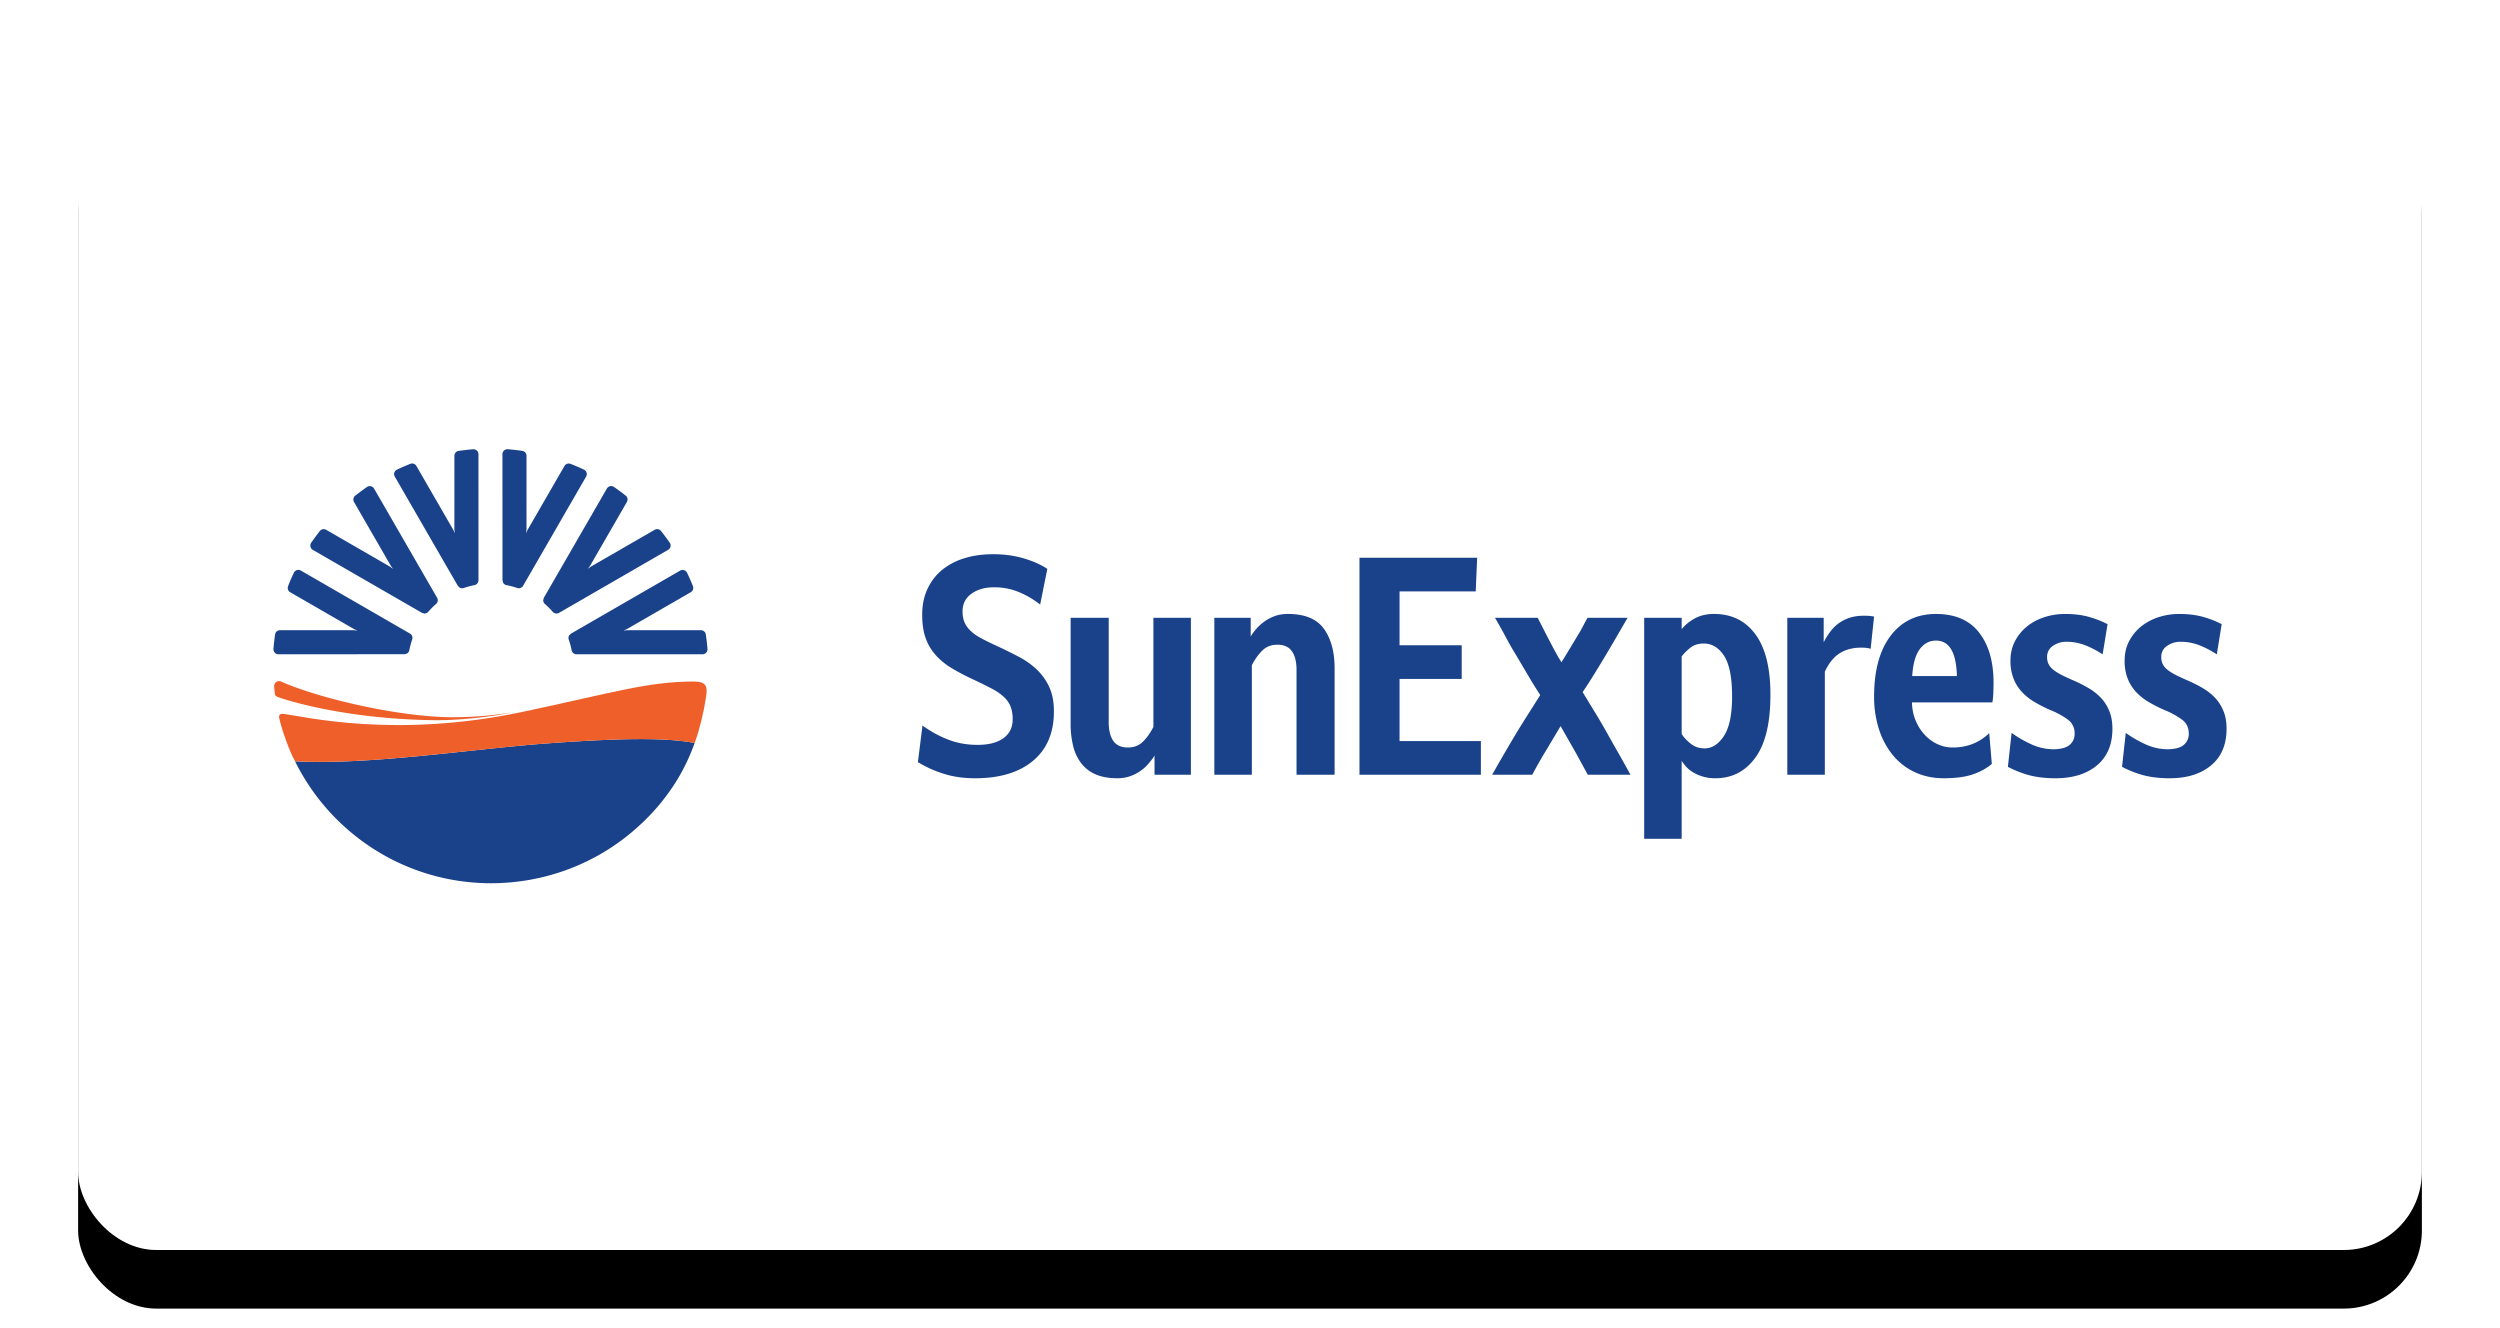 <svg width="128" height="68" xmlns="http://www.w3.org/2000/svg" xmlns:xlink="http://www.w3.org/1999/xlink"><defs><filter x="-5%" y="-10%" width="110%" height="120%" filterUnits="objectBoundingBox" id="a"><feMorphology radius="1" in="SourceAlpha" result="shadowSpreadOuter1"/><feOffset dy="3" in="shadowSpreadOuter1" result="shadowOffsetOuter1"/><feGaussianBlur stdDeviation=".5" in="shadowOffsetOuter1" result="shadowBlurOuter1"/><feColorMatrix values="0 0 0 0 0 0 0 0 0 0 0 0 0 0 0 0 0 0 0.1 0" in="shadowBlurOuter1" result="shadowMatrixOuter1"/><feOffset in="SourceAlpha" result="shadowOffsetOuter2"/><feGaussianBlur stdDeviation="2" in="shadowOffsetOuter2" result="shadowBlurOuter2"/><feColorMatrix values="0 0 0 0 0 0 0 0 0 0 0 0 0 0 0 0 0 0 0.08 0" in="shadowBlurOuter2" result="shadowMatrixOuter2"/><feMerge><feMergeNode in="shadowMatrixOuter1"/><feMergeNode in="shadowMatrixOuter2"/></feMerge></filter><rect id="b" x="0" y="0" width="120" height="60" rx="4"/></defs><g fill="none" fill-rule="evenodd"><g transform="translate(4 4)"><use fill="#000" filter="url(#a)" xlink:href="#b"/><use fill="#FFF" xlink:href="#b"/></g><g fill-rule="nonzero"><path d="M47.23 37.147c.43.31.874.553 1.334.727.46.176.954.263 1.482.263.576 0 1.02-.115 1.334-.345.312-.23.469-.55.469-.96 0-.25-.035-.465-.103-.645a1.35 1.35 0 0 0-.337-.494 2.784 2.784 0 0 0-.615-.428 22.948 22.948 0 0 0-.924-.457c-.41-.19-.78-.382-1.108-.577a3.608 3.608 0 0 1-.835-.668 2.594 2.594 0 0 1-.528-.877c-.122-.335-.183-.736-.183-1.206 0-.49.087-.927.264-1.312.176-.385.423-.71.74-.975a3.311 3.311 0 0 1 1.144-.607c.444-.14.94-.21 1.488-.21.557 0 1.075.07 1.554.21.479.14.884.32 1.217.54l-.367 1.829a4.595 4.595 0 0 0-1.063-.63 3.257 3.257 0 0 0-1.297-.255c-.47 0-.856.11-1.158.33-.304.22-.455.52-.455.9 0 .23.037.424.11.584.074.16.18.306.323.435.14.13.32.253.535.367.214.116.464.238.747.368.41.19.797.38 1.158.57.362.19.675.413.939.667.264.255.474.552.63.892.157.34.235.756.235 1.245 0 1.09-.357 1.932-1.07 2.526-.714.595-1.701.893-2.962.893-.616 0-1.17-.083-1.664-.248a5.983 5.983 0 0 1-1.268-.577l.235-1.875ZM54.816 31.63h1.95v5.351c0 .41.08.728.235.953.157.224.405.338.747.338.304 0 .555-.094.756-.285.2-.19.383-.445.55-.766V31.63h1.92v8.037h-1.862v-.976c-.077.12-.174.247-.286.382a2.195 2.195 0 0 1-.938.66 1.93 1.93 0 0 1-.682.113c-.43 0-.797-.065-1.1-.195a1.838 1.838 0 0 1-.74-.563 2.358 2.358 0 0 1-.418-.883 4.683 4.683 0 0 1-.132-1.148V31.63ZM62.174 31.63h1.862v.959c.07-.12.162-.247.28-.383.116-.135.253-.26.409-.374.156-.116.335-.21.535-.285.202-.075.427-.113.682-.113.86 0 1.474.253 1.84.757.368.506.55 1.183.55 2.032v5.444h-1.95v-5.37c0-.409-.078-.726-.235-.95-.155-.226-.405-.338-.747-.338-.304 0-.555.094-.754.285-.201.19-.385.444-.551.765v5.608h-1.921V31.63ZM69.605 28.556h6.026l-.074 1.724h-3.9v2.758h3.182v1.725h-3.182v3.179h4.164v1.725h-6.216zM76.398 39.667a96.504 96.504 0 0 1 1.247-2.145c.194-.32.398-.645.607-.975l.609-.96c-.215-.33-.423-.665-.622-1.004l-.594-1.005c-.196-.32-.383-.644-.557-.975a32.64 32.64 0 0 0-.544-.973h2.186l.482.944.337.644c.128.24.26.47.397.69a74.55 74.55 0 0 0 .835-1.379c.09-.14.172-.285.25-.435.078-.15.162-.305.25-.464h2.052l-.564.973c-.182.31-.368.63-.564.96-.187.31-.38.627-.58.953-.2.324-.398.631-.594.921l.623 1.02c.22.36.428.715.624 1.065.195.35.393.698.593 1.05.2.35.402.714.609 1.095h-2.185l-.615-1.126-.778-1.364-.777 1.304a21.467 21.467 0 0 0-.673 1.186h-2.054ZM84.182 31.63h1.92v.583c.177-.22.404-.405.68-.554.281-.15.606-.225.976-.225.9 0 1.606.348 2.119 1.042.514.695.769 1.727.769 3.096 0 1.44-.255 2.512-.77 3.217-.512.704-1.193 1.057-2.044 1.057a2.154 2.154 0 0 1-1.153-.308 1.53 1.53 0 0 1-.35-.285 2.616 2.616 0 0 1-.227-.293v3.988h-1.92V31.63Zm1.92 5.95c.107.172.261.336.462.497.2.16.436.24.712.24.38 0 .71-.212.99-.637.276-.425.417-1.097.417-2.017 0-.97-.137-1.665-.41-2.085-.275-.42-.622-.63-1.041-.63-.284 0-.516.075-.698.226a2.82 2.82 0 0 0-.432.433v3.974ZM91.51 31.63h1.863v1.258c.087-.179.193-.352.316-.517a1.98 1.98 0 0 1 .996-.735c.22-.075.47-.111.755-.111.196 0 .367.014.513.044l-.176 1.649a1.53 1.53 0 0 0-.212-.044 2.01 2.01 0 0 0-.272-.015c-.42 0-.783.092-1.084.278-.304.184-.563.5-.777.951v5.279H91.51V31.63ZM101.981 39.112c-.254.22-.575.396-.96.532-.387.134-.887.203-1.503.203-.527 0-1.01-.1-1.453-.301a3.177 3.177 0 0 1-1.128-.855 3.969 3.969 0 0 1-.724-1.326 5.346 5.346 0 0 1-.259-1.702c0-1.34.285-2.379.853-3.12.564-.738 1.338-1.108 2.315-1.108.978 0 1.713.317 2.207.952.495.634.741 1.491.741 2.571 0 .18-.006.366-.014.555a3.69 3.69 0 0 1-.046.45h-4.118c.009.34.072.65.19.929.117.281.27.523.461.727.19.205.408.365.653.48.245.115.502.173.777.173.742 0 1.369-.246 1.876-.735l.132 1.575Zm-1.788-4.499c-.03-1.21-.386-1.814-1.071-1.814-.332 0-.609.144-.827.435-.22.29-.35.75-.39 1.38h2.288ZM102.995 37.523c.282.21.612.401.99.577.376.174.764.262 1.165.262.127 0 .256-.013.39-.038.13-.024.244-.066.343-.127a.731.731 0 0 0 .242-.247.754.754 0 0 0 .095-.398.84.84 0 0 0-.352-.712 4.129 4.129 0 0 0-.893-.487 7.27 7.27 0 0 1-.785-.398 2.806 2.806 0 0 1-.651-.51 2.135 2.135 0 0 1-.441-.69 2.46 2.46 0 0 1-.162-.936c0-.37.08-.703.235-.998a2.39 2.39 0 0 1 .615-.75c.254-.203.55-.362.888-.471.337-.11.687-.165 1.048-.165.47 0 .879.05 1.231.15.351.1.67.224.954.374l-.252 1.545a4.904 4.904 0 0 0-.848-.45 2.648 2.648 0 0 0-1.028-.195c-.234 0-.454.067-.66.203a.668.668 0 0 0-.308.592c0 .13.027.245.075.345.049.099.126.195.234.284.109.09.25.18.425.27.177.09.392.19.646.3.254.11.5.236.74.376.238.14.45.304.63.494.181.19.326.415.432.675.11.26.163.564.163.913 0 .811-.266 1.436-.792 1.876-.527.44-1.236.66-2.127.66-.497 0-.937-.051-1.32-.15a5.307 5.307 0 0 1-1.113-.436l.19-1.738ZM108.84 37.523c.283.21.614.401.99.577.374.174.763.262 1.164.262.128 0 .257-.013.388-.038.132-.024.248-.066.346-.127a.731.731 0 0 0 .242-.247.768.768 0 0 0 .095-.398c0-.3-.117-.538-.352-.712a4.16 4.16 0 0 0-.894-.487 7.553 7.553 0 0 1-.785-.398 2.858 2.858 0 0 1-.652-.51 2.156 2.156 0 0 1-.44-.69 2.461 2.461 0 0 1-.16-.936c0-.37.076-.703.233-.998.155-.294.362-.544.616-.75a2.76 2.76 0 0 1 .887-.471 3.38 3.38 0 0 1 1.048-.165c.47 0 .879.05 1.231.15.353.1.67.224.953.374l-.249 1.545a4.893 4.893 0 0 0-.85-.45 2.652 2.652 0 0 0-1.027-.195c-.233 0-.453.067-.66.203a.666.666 0 0 0-.307.592c0 .13.025.245.073.345.05.099.127.195.234.284.108.09.25.18.427.27.175.09.39.19.645.3.252.11.5.236.74.376.239.14.45.304.63.494.181.19.325.415.432.675.108.26.162.564.162.913 0 .811-.263 1.436-.792 1.876-.527.44-1.237.66-2.126.66-.498 0-.938-.051-1.32-.15-.38-.1-.752-.246-1.114-.436l.192-1.738ZM27.991 38.064c-3.814.28-9.093 1.12-12.885.914a11.218 11.218 0 0 0 2.562 3.375 11.15 11.15 0 0 0 7.462 2.869c2.769 0 5.416-1.002 7.455-2.82a10.862 10.862 0 0 0 2.068-2.444c.367-.6.67-1.236.912-1.916-1.634-.325-4.43-.208-7.574.022M18.989 24.895a.25.25 0 0 0-.2.04c-.202.139-.405.29-.6.444a.254.254 0 0 0-.063.325l1.89 3.275.098.132-.004.007-.131-.099-3.278-1.892a.252.252 0 0 0-.325.062c-.155.196-.303.397-.443.6a.256.256 0 0 0 .082.364l5.592 3.226.127.034c.07 0 .14-.03.19-.087.126-.143.261-.28.403-.403a.252.252 0 0 0 .053-.318l-3.227-5.589a.251.251 0 0 0-.164-.12M34.329 27.987a.253.253 0 0 0-.039-.2c-.14-.202-.29-.404-.445-.6a.251.251 0 0 0-.324-.062l-3.277 1.891-.131.097-.004-.004.097-.131 1.892-3.278a.253.253 0 0 0-.063-.325 11.159 11.159 0 0 0-.6-.443.254.254 0 0 0-.363.082l-3.227 5.591-.034.127c0 .07.03.14.087.19.143.125.28.261.403.404.08.09.214.113.32.053l5.588-3.228a.252.252 0 0 0 .12-.164M30.033 24.2a.258.258 0 0 0-.134-.154 11.026 11.026 0 0 0-.686-.296.254.254 0 0 0-.312.108l-1.891 3.275-.066.151-.006-.003.019-.162v-3.784a.253.253 0 0 0-.218-.251 11.617 11.617 0 0 0-.74-.083.252.252 0 0 0-.191.067.247.247 0 0 0-.083.185l.002 6.456.034.127c.034.06.096.107.17.122.187.037.373.086.55.147a.255.255 0 0 0 .303-.114l3.226-5.59a.253.253 0 0 0 .023-.201M36.157 33.418a.255.255 0 0 0 .066-.193c-.02-.245-.048-.495-.085-.743a.252.252 0 0 0-.25-.215l-3.783-.001-.162.019-.002-.007.15-.065 3.277-1.892c.108-.064.156-.197.108-.314-.091-.23-.192-.46-.298-.682a.254.254 0 0 0-.354-.11l-5.592 3.228-.091.092a.256.256 0 0 0-.022.21c.063.18.113.365.149.55a.254.254 0 0 0 .248.204h6.455c.07 0 .138-.03.186-.081M15.2 29.19a.259.259 0 0 0-.154.134c-.106.222-.205.453-.296.686a.252.252 0 0 0 .107.312l3.276 1.89.15.066-.003.007-.16-.019h-3.785a.252.252 0 0 0-.25.218c-.037.246-.065.495-.084.74-.005.071.019.14.066.192.048.05.116.082.186.082l6.456-.002.127-.033a.262.262 0 0 0 .122-.17c.035-.188.085-.373.146-.552a.255.255 0 0 0-.112-.302l-5.59-3.227a.258.258 0 0 0-.202-.022M24.415 23.068a.259.259 0 0 0-.192-.066c-.245.02-.495.049-.742.085a.253.253 0 0 0-.216.25l-.001 3.784.019.161-.007.002-.065-.15-1.892-3.277a.252.252 0 0 0-.314-.107c-.23.091-.46.19-.682.297a.251.251 0 0 0-.11.355l3.227 5.59.093.094a.258.258 0 0 0 .209.02c.18-.061.366-.112.551-.148a.255.255 0 0 0 .205-.249l-.001-6.454a.25.25 0 0 0-.082-.187" fill="#1A428A"/><path d="M35.518 34.894c-2.33 0-4.116.567-8.743 1.55-6.547 1.39-11.198.241-12.264.104-.159-.02-.263.061-.21.24.116.532.51 1.672.807 2.19 3.793.206 9.072-.634 12.886-.914 3.145-.23 5.94-.347 7.573-.022.265-.743.46-1.537.588-2.395.074-.49.015-.753-.637-.753" fill="#EE5F2A"/><path d="M14.23 35.689c.22.086 3.246 1.117 7.945 1.184 1.333.02 3.035-.179 4.051-.4a19 19 0 0 1-3.075.25c-2.708-.01-6.815-.96-8.763-1.83a.247.247 0 0 0-.247.03.253.253 0 0 0-.104.228c.01.125.023.25.036.374.012.061.03.113.157.164" fill="#EE5F2A"/></g></g></svg>